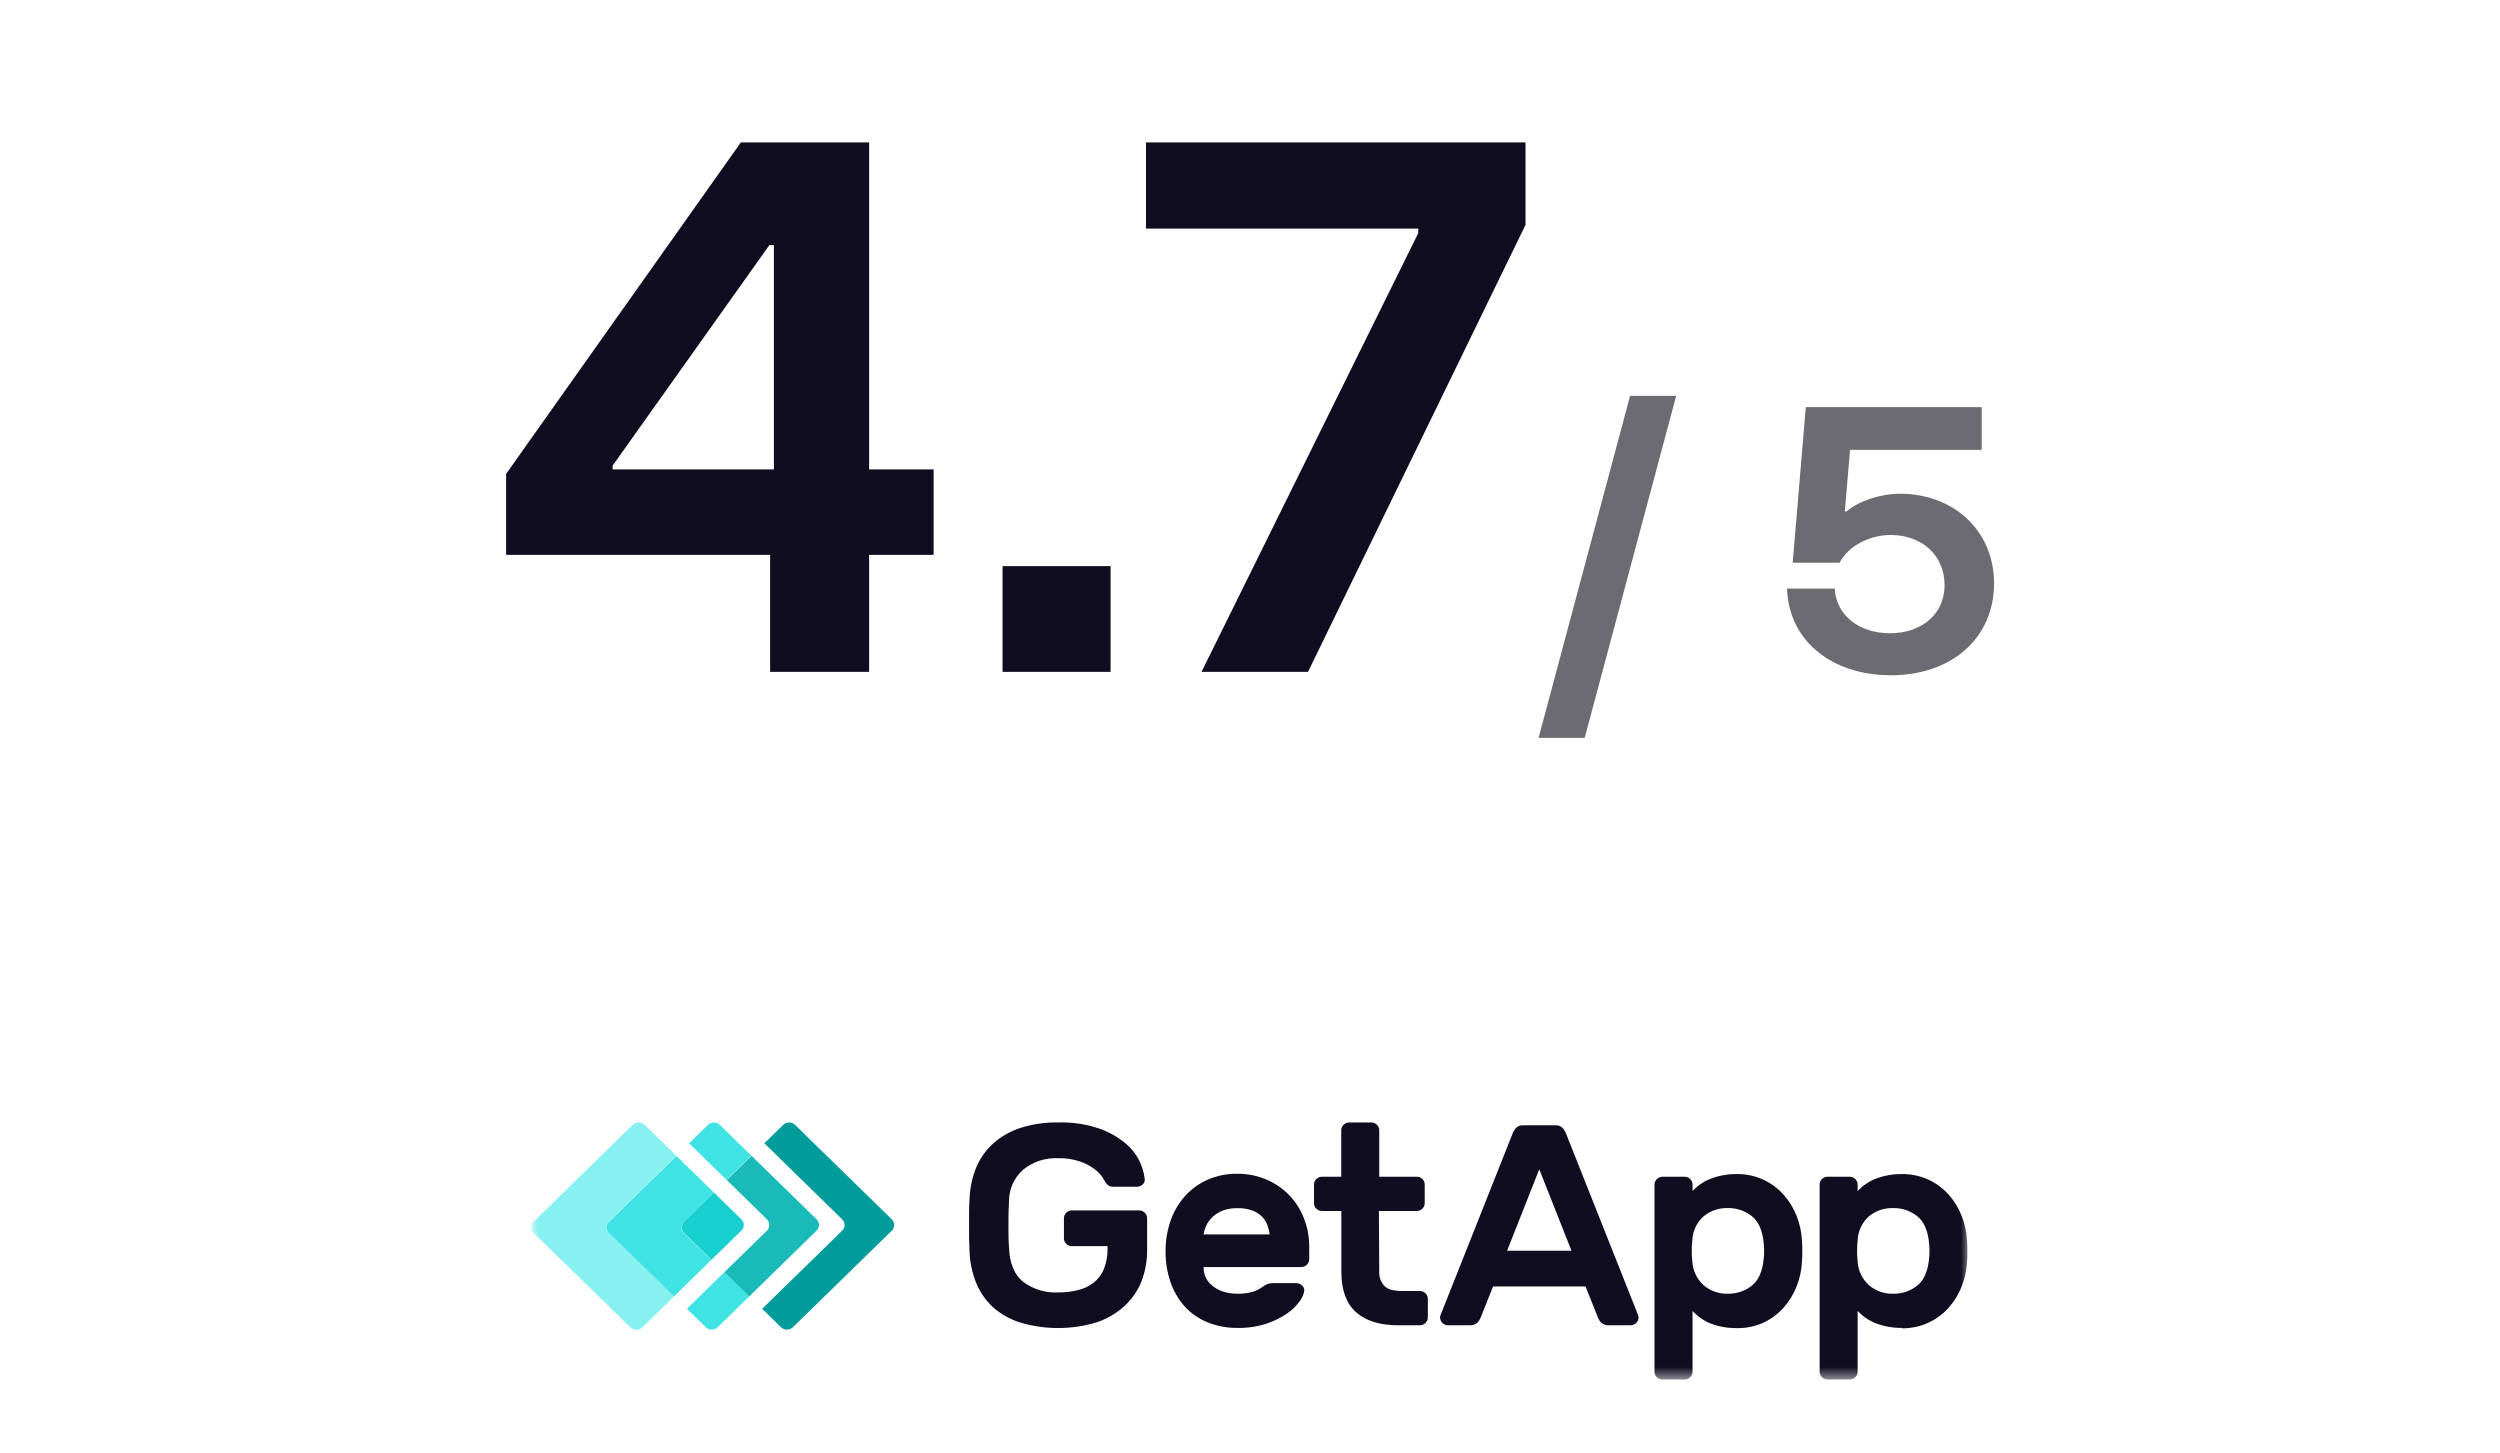 <svg width="160" height="93" viewBox="0 0 160 93" fill="none" xmlns="http://www.w3.org/2000/svg">
<path d="M49.288 35.512H32.392V30.328L47.416 9.112H55.624V30.04H59.752V35.512H55.624V43H49.288V35.512ZM49.528 30.04V15.688H49.24L39.208 29.8V30.04H49.528ZM64.163 36.232H71.076V43H64.163V36.232ZM90.768 14.92V14.632H73.344V9.112H97.632V14.392L83.712 43H76.896L90.768 14.92Z" fill="#0F0D1F"/>
<path d="M104.324 25.336H107.276L101.42 47.224H98.469L104.324 25.336ZM121.02 43.216C117.18 43.216 114.468 40.96 114.372 37.672H117.42C117.516 39.352 118.956 40.528 120.948 40.528C123.012 40.528 124.452 39.28 124.452 37.456C124.452 35.56 123.036 34.24 120.996 34.24C119.604 34.24 118.26 34.984 117.732 36.016H114.732L115.572 26.056H126.828V28.792H118.404L118.068 32.728H118.188C118.932 32.08 120.324 31.6 121.596 31.6C125.076 31.6 127.62 34 127.62 37.336C127.62 40.816 124.932 43.216 121.02 43.216Z" fill="#0A0714" fill-opacity="0.6"/>
<g clip-path="url(#clip0_3153_5116)">
<mask id="mask0_3153_5116" style="mask-type:luminance" maskUnits="userSpaceOnUse" x="34" y="69" width="92" height="20">
<path d="M34 69.667H126V88.334H34V69.667Z" fill="white"/>
</mask>
<g mask="url(#mask0_3153_5116)">
<path d="M57.077 78.038L50.873 71.982C50.773 71.891 50.641 71.839 50.504 71.839C50.367 71.839 50.234 71.891 50.135 71.982L48.916 73.172L53.9 78.039C53.949 78.086 53.987 78.142 54.014 78.204C54.04 78.266 54.054 78.333 54.054 78.4C54.054 78.467 54.04 78.533 54.014 78.595C53.987 78.657 53.949 78.713 53.9 78.761L48.775 83.764L49.994 84.954C50.094 85.046 50.226 85.097 50.364 85.097C50.501 85.097 50.633 85.046 50.733 84.954L57.078 78.761C57.172 78.663 57.224 78.534 57.224 78.4C57.224 78.266 57.172 78.137 57.078 78.039L57.077 78.038Z" fill="#009C9C"/>
<path d="M46.51 72.421L46.059 71.981C45.959 71.889 45.826 71.838 45.689 71.838C45.552 71.838 45.42 71.889 45.32 71.981L44.101 73.172L44.91 73.962L46.498 75.513L48.084 73.962L46.509 72.422L46.51 72.421ZM46.358 81.42L44.772 82.972L43.963 83.762L45.182 84.952C45.282 85.044 45.414 85.095 45.551 85.095C45.689 85.095 45.821 85.044 45.921 84.952L46.369 84.512L47.957 82.961L46.358 81.42Z" fill="#40E3E3"/>
<path d="M49.087 78.039C49.181 78.137 49.233 78.266 49.233 78.4C49.233 78.534 49.181 78.663 49.087 78.761L46.359 81.421L47.949 82.972L52.264 78.758C52.312 78.711 52.351 78.655 52.377 78.593C52.404 78.531 52.417 78.465 52.417 78.397C52.417 78.33 52.404 78.264 52.377 78.202C52.351 78.14 52.312 78.084 52.264 78.037L48.1 73.973L46.511 75.524L49.087 78.039Z" fill="#1ABAB8"/>
<path d="M38.969 78.184L43.284 73.97L41.695 72.419L41.242 71.982C41.142 71.891 41.01 71.839 40.873 71.839C40.736 71.839 40.603 71.891 40.503 71.982L34.154 78.184C34.105 78.231 34.067 78.287 34.04 78.349C34.014 78.411 34 78.477 34 78.544C34 78.612 34.014 78.678 34.04 78.74C34.067 78.802 34.105 78.858 34.154 78.905L40.358 84.962C40.458 85.054 40.59 85.105 40.727 85.105C40.864 85.105 40.997 85.054 41.097 84.962L41.553 84.522L43.142 82.971L38.969 78.905C38.92 78.858 38.881 78.802 38.855 78.74C38.829 78.678 38.815 78.612 38.815 78.544C38.815 78.478 38.829 78.411 38.855 78.349C38.881 78.287 38.92 78.231 38.969 78.184Z" fill="#87F0F0"/>
<path d="M43.784 78.183L45.691 76.324L44.102 74.773L43.293 73.983L38.978 78.197C38.929 78.244 38.891 78.3 38.864 78.362C38.838 78.424 38.824 78.49 38.824 78.558C38.824 78.625 38.838 78.691 38.864 78.753C38.891 78.815 38.929 78.871 38.978 78.918L43.134 82.971L43.943 82.182L45.532 80.63L43.773 78.916C43.679 78.818 43.627 78.689 43.627 78.555C43.627 78.421 43.679 78.292 43.773 78.195" fill="#40E3E3"/>
<path d="M43.783 78.906L45.542 80.619L47.446 78.76C47.495 78.713 47.533 78.657 47.56 78.595C47.586 78.533 47.6 78.466 47.6 78.399C47.6 78.332 47.586 78.266 47.56 78.204C47.533 78.142 47.495 78.086 47.446 78.039L45.69 76.324L43.783 78.183C43.689 78.281 43.637 78.41 43.637 78.544C43.637 78.679 43.689 78.808 43.783 78.906Z" fill="#17CFCF"/>
<path d="M62.052 76.754C62.07 76.068 62.21 75.391 62.465 74.752C62.704 74.164 63.072 73.633 63.544 73.198C64.048 72.749 64.642 72.407 65.289 72.193C66.072 71.942 66.893 71.821 67.717 71.837C68.634 71.808 69.549 71.948 70.414 72.248C71.034 72.471 71.606 72.806 72.1 73.235C72.478 73.564 72.778 73.969 72.979 74.423C73.124 74.754 73.221 75.103 73.265 75.461C73.273 75.527 73.264 75.594 73.239 75.656C73.215 75.717 73.175 75.772 73.124 75.816C73.024 75.905 72.893 75.954 72.758 75.953H71.242C71.124 75.959 71.007 75.923 70.913 75.853C70.84 75.796 70.78 75.724 70.737 75.642C70.674 75.534 70.608 75.427 70.54 75.321C70.401 75.125 70.23 74.952 70.034 74.81C69.757 74.609 69.452 74.45 69.127 74.336C68.676 74.183 68.2 74.112 67.722 74.126C66.904 74.086 66.102 74.35 65.475 74.865C65.193 75.117 64.968 75.424 64.813 75.765C64.658 76.106 64.578 76.475 64.577 76.849C64.55 77.345 64.537 77.842 64.539 78.339C64.539 78.868 64.539 79.366 64.577 79.83C64.612 80.841 64.914 81.576 65.475 82.031C66.115 82.513 66.91 82.756 67.717 82.716C68.146 82.719 68.573 82.67 68.989 82.568C69.354 82.481 69.695 82.32 69.99 82.095C70.28 81.863 70.505 81.564 70.646 81.225C70.813 80.805 70.893 80.358 70.881 79.908V79.753H68.596C68.53 79.754 68.463 79.742 68.402 79.716C68.341 79.691 68.286 79.653 68.24 79.606C68.192 79.561 68.155 79.508 68.129 79.448C68.104 79.389 68.091 79.325 68.091 79.261V77.962C68.093 77.831 68.146 77.706 68.241 77.614C68.335 77.521 68.463 77.469 68.596 77.466H72.911C73.045 77.469 73.173 77.522 73.267 77.614C73.361 77.707 73.415 77.832 73.416 77.962V79.971C73.424 80.66 73.303 81.345 73.06 81.992C72.826 82.59 72.457 83.13 71.981 83.571C71.471 84.042 70.864 84.401 70.201 84.625C68.586 85.118 66.855 85.118 65.241 84.625C64.596 84.417 64.006 84.075 63.509 83.624C63.043 83.179 62.682 82.639 62.451 82.043C62.201 81.397 62.064 80.715 62.047 80.024C62.047 79.792 62.025 79.537 62.02 79.257C62.015 78.978 62.02 78.689 62.02 78.396V77.538C62.02 77.256 62.036 77.011 62.047 76.769M79.183 77.323C78.866 77.314 78.55 77.367 78.254 77.478C78.015 77.57 77.797 77.706 77.61 77.878C77.441 78.035 77.303 78.222 77.205 78.428C77.119 78.611 77.06 78.804 77.03 79.003H81.259C81.232 78.807 81.185 78.615 81.119 78.428C81.049 78.223 80.934 78.035 80.781 77.878C80.608 77.703 80.397 77.566 80.164 77.478C79.85 77.364 79.517 77.311 79.183 77.323ZM74.597 80.064C74.592 79.409 74.7 78.757 74.915 78.136C75.112 77.556 75.423 77.019 75.832 76.556C76.235 76.11 76.73 75.751 77.284 75.503C77.877 75.244 78.521 75.114 79.171 75.121C79.821 75.113 80.464 75.24 81.059 75.495C81.617 75.732 82.118 76.079 82.532 76.514C82.937 76.943 83.253 77.446 83.46 77.994C83.68 78.564 83.791 79.168 83.789 79.777V80.599C83.787 80.73 83.732 80.854 83.638 80.947C83.543 81.039 83.415 81.092 83.281 81.094H77.03C77.024 81.351 77.084 81.606 77.205 81.834C77.325 82.041 77.489 82.221 77.686 82.361C77.893 82.511 78.127 82.622 78.376 82.69C78.639 82.761 78.912 82.798 79.185 82.798C79.514 82.807 79.842 82.767 80.159 82.679C80.38 82.614 80.589 82.512 80.776 82.379C80.881 82.3 80.994 82.232 81.114 82.176C81.227 82.135 81.348 82.116 81.47 82.121H82.966C83.103 82.123 83.234 82.175 83.333 82.269C83.383 82.312 83.421 82.365 83.446 82.426C83.47 82.486 83.48 82.552 83.473 82.616C83.431 82.855 83.332 83.081 83.182 83.274C82.963 83.583 82.689 83.851 82.373 84.065C81.958 84.346 81.504 84.568 81.025 84.723C80.429 84.912 79.805 85.001 79.18 84.986C78.532 84.993 77.89 84.872 77.292 84.631C76.734 84.406 76.235 84.062 75.829 83.625C75.421 83.168 75.109 82.636 74.913 82.06C74.694 81.415 74.586 80.739 74.595 80.059M88.272 81.381C88.254 81.71 88.365 82.032 88.582 82.284C88.787 82.511 89.17 82.624 89.734 82.624H90.875C91.009 82.625 91.136 82.678 91.231 82.769C91.325 82.862 91.379 82.986 91.382 83.116V84.323C91.38 84.453 91.326 84.578 91.231 84.671C91.136 84.763 91.008 84.816 90.874 84.818H89.489C88.314 84.818 87.416 84.54 86.791 83.985C86.168 83.431 85.853 82.581 85.847 81.436V77.504H84.601C84.535 77.505 84.469 77.493 84.409 77.467C84.348 77.442 84.293 77.404 84.248 77.357C84.199 77.313 84.16 77.26 84.134 77.2C84.108 77.141 84.096 77.076 84.097 77.011V75.803C84.096 75.739 84.109 75.675 84.135 75.615C84.161 75.556 84.2 75.503 84.248 75.459C84.294 75.412 84.348 75.375 84.409 75.349C84.47 75.324 84.535 75.311 84.601 75.311H85.839V72.33C85.841 72.2 85.895 72.076 85.989 71.984C86.083 71.892 86.211 71.839 86.344 71.837H87.767C87.901 71.839 88.028 71.892 88.122 71.984C88.216 72.076 88.27 72.2 88.272 72.33V75.311H90.7C90.829 75.318 90.951 75.373 91.04 75.464C91.13 75.556 91.18 75.677 91.182 75.803V77.012C91.18 77.142 91.126 77.266 91.032 77.358C90.938 77.45 90.811 77.503 90.678 77.505H88.25L88.272 81.381V81.381ZM100.575 80.046L98.513 74.834L96.455 80.046H100.575ZM99.544 72.019C99.626 72.013 99.708 72.024 99.786 72.05C99.863 72.077 99.934 72.119 99.995 72.174C100.115 72.311 100.207 72.469 100.264 72.641L104.85 84.197C104.862 84.237 104.868 84.28 104.868 84.323C104.866 84.453 104.812 84.578 104.718 84.67C104.623 84.763 104.495 84.816 104.361 84.818H103.013C102.919 84.827 102.824 84.819 102.734 84.792C102.643 84.765 102.559 84.721 102.487 84.662C102.399 84.576 102.329 84.473 102.282 84.359L101.472 82.332H95.558L94.748 84.359C94.701 84.473 94.631 84.576 94.543 84.662C94.471 84.721 94.387 84.766 94.296 84.792C94.206 84.819 94.111 84.828 94.017 84.818H92.668C92.535 84.815 92.408 84.762 92.314 84.669C92.22 84.577 92.166 84.453 92.164 84.323C92.163 84.28 92.17 84.237 92.183 84.197L96.769 72.641C96.826 72.469 96.918 72.311 97.038 72.174C97.098 72.119 97.169 72.077 97.247 72.05C97.325 72.023 97.407 72.013 97.489 72.019H99.544ZM112.876 80.575C112.914 80.235 112.914 79.893 112.876 79.553C112.803 78.763 112.552 78.189 112.129 77.844C111.693 77.491 111.142 77.304 110.576 77.317C110.011 77.3 109.461 77.487 109.03 77.844C108.813 78.038 108.638 78.272 108.515 78.532C108.391 78.792 108.321 79.074 108.31 79.361C108.281 79.591 108.268 79.824 108.272 80.056C108.268 80.289 108.281 80.521 108.31 80.751C108.343 81.323 108.601 81.86 109.03 82.251C109.455 82.618 110.008 82.814 110.576 82.798C111.142 82.811 111.693 82.624 112.129 82.271C112.552 81.926 112.803 81.355 112.876 80.562V80.575ZM111.142 85C110.793 85.003 110.444 84.967 110.104 84.891C109.825 84.831 109.554 84.742 109.294 84.628C109.088 84.526 108.893 84.403 108.714 84.26C108.574 84.151 108.444 84.032 108.323 83.904V87.796C108.321 87.927 108.267 88.052 108.173 88.144C108.078 88.237 107.95 88.289 107.816 88.291H106.395C106.261 88.29 106.133 88.237 106.038 88.145C105.944 88.052 105.89 87.927 105.888 87.796V75.803C105.891 75.673 105.946 75.549 106.04 75.458C106.135 75.366 106.262 75.314 106.395 75.311H107.816C107.95 75.313 108.077 75.366 108.171 75.457C108.266 75.549 108.321 75.673 108.323 75.803V76.225C108.599 75.927 108.933 75.684 109.305 75.512C109.565 75.397 109.836 75.309 110.114 75.248C110.455 75.173 110.804 75.136 111.153 75.14C111.738 75.132 112.317 75.253 112.846 75.496C113.339 75.723 113.778 76.047 114.138 76.446C114.5 76.852 114.786 77.316 114.983 77.818C115.188 78.335 115.305 78.881 115.327 79.435C115.341 79.617 115.347 79.83 115.347 80.075C115.347 80.32 115.347 80.534 115.327 80.715C115.304 81.269 115.188 81.815 114.983 82.332C114.786 82.834 114.5 83.299 114.138 83.704C113.778 84.104 113.339 84.427 112.846 84.655C112.313 84.895 111.73 85.013 111.142 85ZM123.46 80.575C123.497 80.235 123.497 79.893 123.46 79.553C123.385 78.763 123.137 78.189 122.71 77.844C122.275 77.49 121.723 77.303 121.157 77.317C120.593 77.3 120.042 77.487 119.611 77.844C119.395 78.038 119.219 78.272 119.096 78.532C118.972 78.792 118.902 79.074 118.891 79.361C118.864 79.591 118.851 79.824 118.853 80.056C118.851 80.289 118.863 80.521 118.891 80.751C118.924 81.323 119.182 81.86 119.611 82.251C120.036 82.618 120.589 82.814 121.157 82.798C121.723 82.812 122.275 82.625 122.71 82.271C123.137 81.926 123.385 81.355 123.46 80.562V80.575ZM121.718 84.986C121.369 84.99 121.02 84.954 120.68 84.878C120.401 84.817 120.13 84.729 119.87 84.615C119.661 84.517 119.464 84.397 119.282 84.257C119.142 84.148 119.01 84.029 118.889 83.901V87.796C118.889 87.861 118.876 87.925 118.85 87.985C118.824 88.045 118.785 88.099 118.737 88.144C118.692 88.191 118.637 88.228 118.576 88.253C118.516 88.279 118.45 88.292 118.384 88.291H116.96C116.827 88.289 116.699 88.236 116.605 88.144C116.511 88.051 116.457 87.927 116.456 87.796V75.803C116.457 75.673 116.511 75.549 116.605 75.457C116.7 75.365 116.827 75.313 116.96 75.311H118.384C118.517 75.314 118.643 75.367 118.737 75.459C118.831 75.55 118.885 75.674 118.889 75.803V76.225C119.01 76.097 119.142 75.977 119.282 75.869C119.464 75.729 119.661 75.609 119.87 75.511C120.13 75.397 120.401 75.309 120.68 75.248C121.02 75.173 121.369 75.137 121.718 75.14C122.304 75.132 122.884 75.253 123.414 75.496C123.906 75.724 124.345 76.048 124.706 76.446C125.067 76.852 125.352 77.316 125.548 77.818C125.753 78.335 125.87 78.881 125.893 79.435C125.906 79.617 125.912 79.83 125.912 80.075C125.912 80.32 125.912 80.534 125.893 80.715C125.87 81.269 125.753 81.815 125.548 82.332C125.352 82.834 125.067 83.299 124.706 83.704C124.345 84.103 123.906 84.426 123.414 84.655C122.884 84.897 122.304 85.019 121.718 85.011" fill="#0F0D1F"/>
</g>
</g>
<defs>
<clipPath id="clip0_3153_5116">
<rect width="92" height="18.667" fill="white" transform="translate(34 69.667)"/>
</clipPath>
</defs>
</svg>
